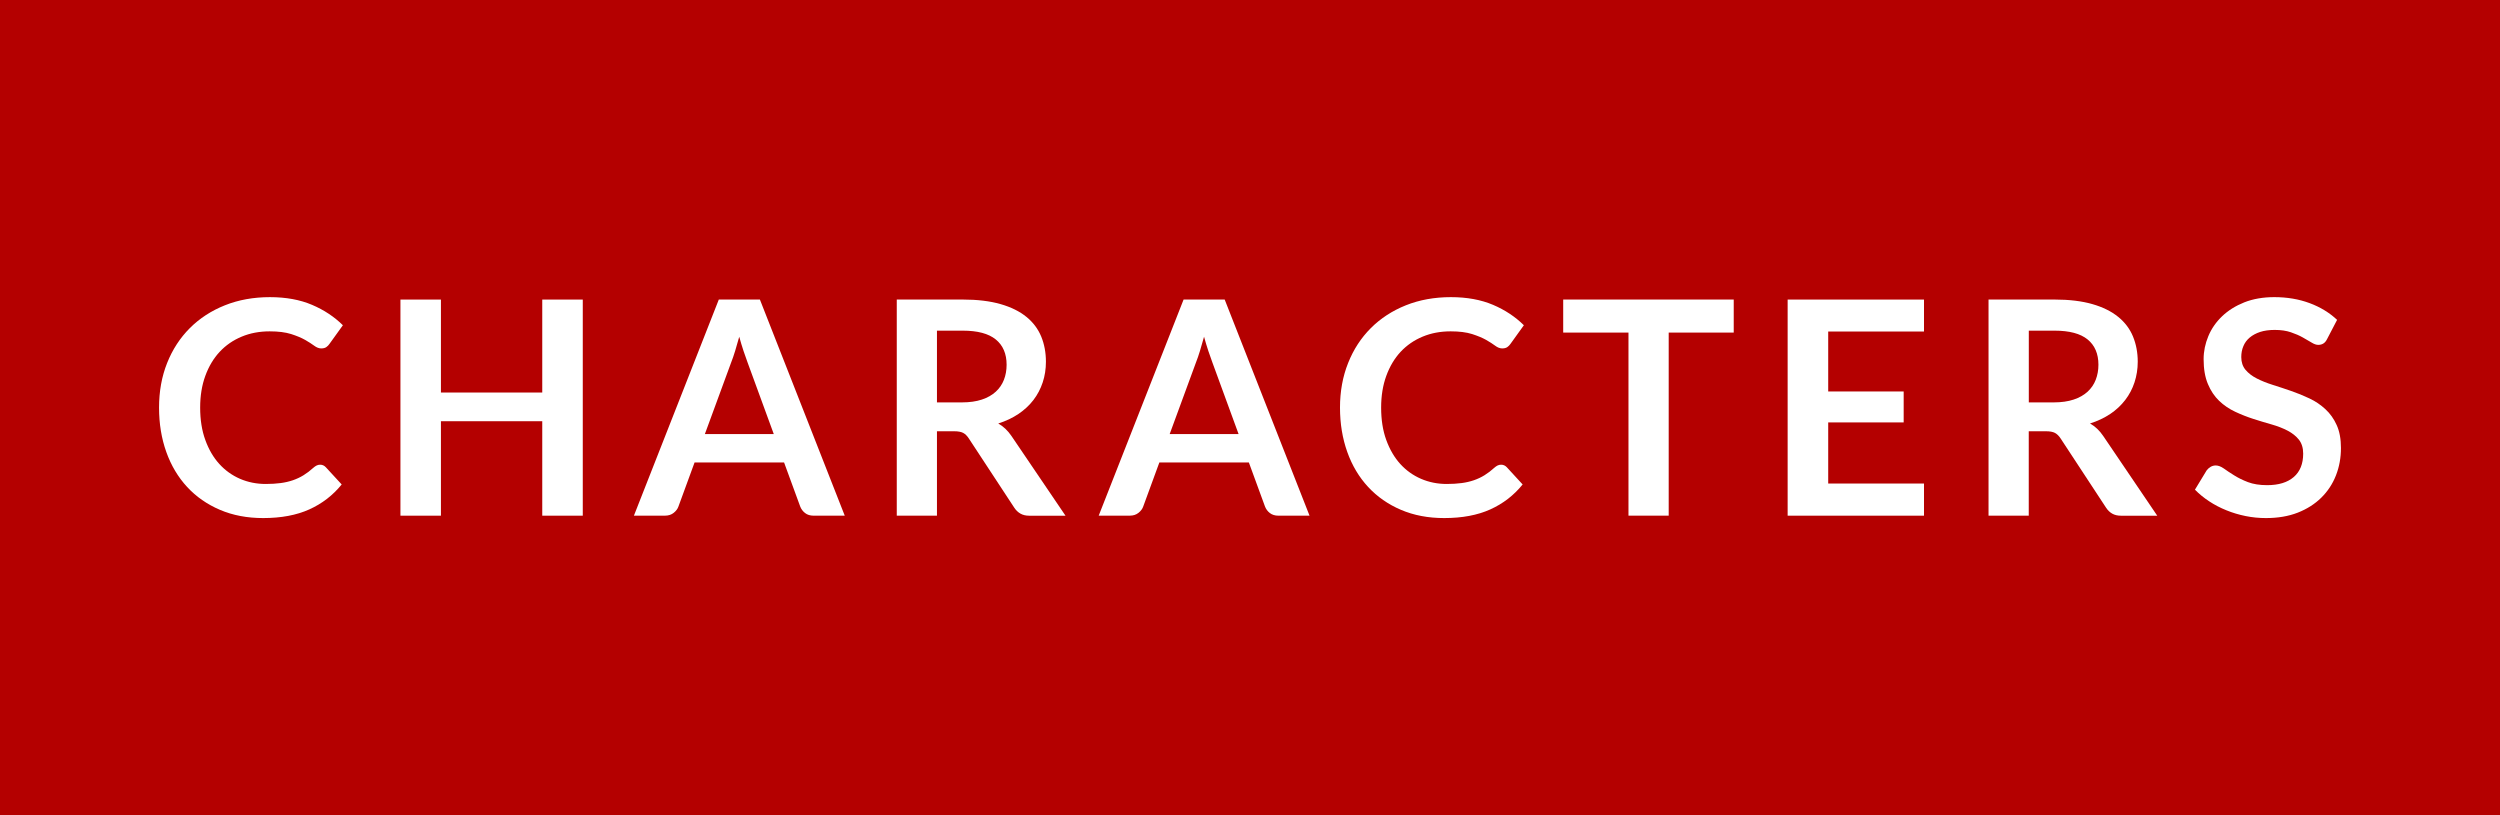 <svg xmlns="http://www.w3.org/2000/svg" width="92" height="30" viewBox="0 0 92 30"><style>.a{fill:#FFF;}</style><rect width="92" height="30" fill="#b40000"/><path d="M11.782 17.101c0.081 0 0.15 0.031 0.209 0.094l0.583 0.633c-0.323 0.399-0.72 0.706-1.191 0.918 -0.471 0.213-1.037 0.319-1.697 0.319 -0.59 0-1.121-0.101-1.592-0.303 -0.471-0.201-0.874-0.481-1.207-0.841s-0.589-0.789-0.767-1.287C5.942 16.135 5.853 15.591 5.853 15c0-0.598 0.099-1.145 0.297-1.642 0.198-0.497 0.477-0.925 0.836-1.284s0.789-0.639 1.29-0.839 1.053-0.3 1.658-0.3c0.59 0 1.106 0.095 1.548 0.283s0.82 0.439 1.136 0.751l-0.495 0.688c-0.029 0.044-0.067 0.082-0.113 0.115s-0.109 0.05-0.189 0.05c-0.084 0-0.17-0.033-0.259-0.1 -0.088-0.065-0.2-0.137-0.335-0.214s-0.307-0.148-0.514-0.215c-0.207-0.065-0.47-0.099-0.789-0.099 -0.374 0-0.718 0.064-1.031 0.195 -0.313 0.13-0.583 0.316-0.809 0.558 -0.226 0.242-0.401 0.536-0.528 0.883S7.366 14.567 7.366 15c0 0.447 0.063 0.846 0.19 1.193 0.126 0.349 0.298 0.642 0.514 0.88s0.471 0.421 0.764 0.548c0.293 0.126 0.609 0.189 0.946 0.189 0.202 0 0.384-0.011 0.547-0.033 0.163-0.021 0.313-0.057 0.451-0.104 0.138-0.048 0.268-0.108 0.391-0.184s0.245-0.168 0.366-0.278c0.037-0.033 0.075-0.06 0.116-0.08C11.69 17.111 11.734 17.101 11.782 17.101z" class="a"/><path d="M21.446 18.977h-1.491v-3.476h-3.729v3.476h-1.49v-7.953h1.49v3.421h3.729v-3.421h1.491V18.977z" class="a"/><path d="M31.087 18.977h-1.144c-0.128 0-0.234-0.032-0.316-0.097 -0.082-0.063-0.142-0.144-0.179-0.239l-0.594-1.622H25.56l-0.594 1.622c-0.029 0.085-0.087 0.162-0.173 0.231 -0.086 0.069-0.191 0.104-0.316 0.104h-1.149l3.124-7.953h1.512L31.087 18.977zM25.939 15.974h2.536l-0.968-2.646c-0.044-0.117-0.093-0.256-0.146-0.415 -0.053-0.16-0.105-0.333-0.157-0.521 -0.052 0.188-0.102 0.361-0.151 0.523 -0.049 0.161-0.098 0.302-0.146 0.423L25.939 15.974z" class="a"/><path d="M34.48 15.869v3.107h-1.479v-7.953h2.425c0.543 0 1.007 0.056 1.395 0.168 0.387 0.111 0.704 0.269 0.951 0.47 0.248 0.202 0.429 0.443 0.545 0.724 0.115 0.28 0.173 0.59 0.173 0.927 0 0.268-0.039 0.521-0.118 0.759 -0.079 0.238-0.192 0.455-0.341 0.649s-0.332 0.364-0.55 0.512c-0.218 0.146-0.466 0.264-0.745 0.352 0.187 0.106 0.349 0.259 0.484 0.457l1.991 2.937h-1.331c-0.128 0-0.237-0.025-0.327-0.077 -0.09-0.051-0.166-0.124-0.229-0.22l-1.672-2.547c-0.062-0.095-0.131-0.163-0.206-0.203s-0.186-0.061-0.333-0.061H34.48zM34.48 14.808h0.924c0.279 0 0.521-0.035 0.729-0.104 0.207-0.069 0.377-0.166 0.511-0.289 0.134-0.122 0.234-0.269 0.3-0.437 0.066-0.169 0.099-0.354 0.099-0.556 0-0.403-0.133-0.714-0.399-0.93 -0.266-0.217-0.672-0.324-1.218-0.324H34.48V14.808z" class="a"/><path d="M48.191 18.977h-1.144c-0.128 0-0.233-0.032-0.316-0.097 -0.082-0.063-0.142-0.144-0.179-0.239l-0.594-1.622h-3.294l-0.594 1.622c-0.029 0.085-0.087 0.162-0.173 0.231 -0.086 0.069-0.191 0.104-0.316 0.104h-1.149l3.124-7.953h1.512L48.191 18.977zM43.044 15.974h2.536l-0.968-2.646c-0.044-0.117-0.093-0.256-0.146-0.415 -0.053-0.16-0.105-0.333-0.157-0.521 -0.052 0.188-0.102 0.361-0.151 0.523 -0.049 0.161-0.098 0.302-0.146 0.423L43.044 15.974z" class="a"/><path d="M55.242 17.101c0.08 0 0.15 0.031 0.209 0.094l0.582 0.633c-0.322 0.399-0.719 0.706-1.189 0.918 -0.471 0.213-1.037 0.319-1.697 0.319 -0.59 0-1.121-0.101-1.592-0.303 -0.471-0.201-0.873-0.481-1.207-0.841s-0.59-0.789-0.768-1.287c-0.178-0.499-0.268-1.043-0.268-1.634 0-0.598 0.1-1.145 0.299-1.642 0.197-0.497 0.477-0.925 0.836-1.284s0.789-0.639 1.289-0.839 1.053-0.3 1.658-0.3c0.59 0 1.105 0.095 1.549 0.283 0.441 0.188 0.82 0.439 1.135 0.751l-0.494 0.688c-0.029 0.044-0.068 0.082-0.113 0.115 -0.047 0.033-0.109 0.05-0.189 0.05 -0.086 0-0.172-0.033-0.26-0.1 -0.088-0.065-0.199-0.137-0.334-0.214 -0.137-0.077-0.309-0.148-0.516-0.215 -0.207-0.065-0.469-0.099-0.789-0.099 -0.373 0-0.717 0.064-1.031 0.195 -0.312 0.13-0.582 0.316-0.809 0.558 -0.225 0.242-0.4 0.536-0.527 0.883S50.826 14.567 50.826 15c0 0.447 0.062 0.846 0.189 1.193 0.127 0.349 0.299 0.642 0.514 0.88 0.217 0.238 0.471 0.421 0.766 0.548 0.293 0.126 0.607 0.189 0.945 0.189 0.201 0 0.385-0.011 0.547-0.033 0.164-0.021 0.314-0.057 0.451-0.104s0.268-0.108 0.391-0.184 0.244-0.168 0.365-0.278c0.037-0.033 0.076-0.06 0.115-0.08C55.15 17.111 55.195 17.101 55.242 17.101z" class="a"/><path d="M63.801 11.023v1.216h-2.393v6.737h-1.48v-6.737h-2.402v-1.216H63.801z" class="a"/><path d="M70.803 11.023V12.2h-3.525v2.206h2.777v1.139h-2.777v2.249h3.525v1.183h-5.018v-7.953H70.803z" class="a"/><path d="M74.658 15.869v3.107h-1.48v-7.953h2.426c0.543 0 1.008 0.056 1.395 0.168 0.387 0.111 0.703 0.269 0.951 0.47 0.248 0.202 0.43 0.443 0.545 0.724s0.174 0.59 0.174 0.927c0 0.268-0.041 0.521-0.119 0.759s-0.193 0.455-0.342 0.649 -0.33 0.364-0.549 0.512c-0.219 0.146-0.467 0.264-0.746 0.352 0.188 0.106 0.35 0.259 0.484 0.457l1.99 2.937h-1.33c-0.129 0-0.238-0.025-0.328-0.077 -0.09-0.051-0.164-0.124-0.227-0.22l-1.672-2.547c-0.062-0.095-0.133-0.163-0.207-0.203 -0.076-0.04-0.186-0.061-0.332-0.061H74.658zM74.658 14.808h0.924c0.277 0 0.521-0.035 0.729-0.104s0.377-0.166 0.512-0.289c0.133-0.122 0.234-0.269 0.299-0.437 0.066-0.169 0.1-0.354 0.1-0.556 0-0.403-0.133-0.714-0.398-0.93 -0.266-0.217-0.672-0.324-1.219-0.324h-0.945V14.808z" class="a"/><path d="M85.641 12.47c-0.039 0.081-0.086 0.138-0.141 0.171 -0.053 0.033-0.115 0.05-0.189 0.05 -0.072 0-0.154-0.028-0.246-0.086 -0.092-0.057-0.201-0.12-0.326-0.189 -0.123-0.069-0.27-0.133-0.436-0.189 -0.168-0.057-0.365-0.086-0.592-0.086 -0.205 0-0.385 0.025-0.537 0.074 -0.152 0.05-0.279 0.119-0.385 0.207 -0.104 0.088-0.182 0.193-0.232 0.315 -0.053 0.123-0.078 0.258-0.078 0.404 0 0.188 0.053 0.344 0.156 0.468 0.105 0.125 0.244 0.231 0.416 0.319s0.369 0.167 0.588 0.236c0.221 0.069 0.445 0.144 0.674 0.223 0.23 0.079 0.455 0.171 0.674 0.275 0.221 0.104 0.416 0.236 0.588 0.396 0.174 0.16 0.312 0.354 0.416 0.586 0.105 0.231 0.156 0.512 0.156 0.842 0 0.359-0.061 0.695-0.184 1.009s-0.303 0.587-0.539 0.819c-0.236 0.233-0.525 0.417-0.865 0.551 -0.342 0.134-0.732 0.2-1.172 0.2 -0.254 0-0.502-0.024-0.748-0.074s-0.482-0.12-0.707-0.212c-0.227-0.092-0.438-0.201-0.633-0.33 -0.195-0.128-0.371-0.271-0.525-0.429l0.43-0.709c0.039-0.052 0.088-0.095 0.145-0.13 0.057-0.034 0.121-0.052 0.191-0.052 0.09 0 0.189 0.037 0.297 0.112 0.105 0.075 0.23 0.159 0.377 0.25 0.145 0.092 0.314 0.176 0.51 0.251 0.197 0.075 0.432 0.112 0.707 0.112 0.422 0 0.748-0.1 0.98-0.3 0.23-0.199 0.346-0.486 0.346-0.86 0-0.209-0.053-0.38-0.156-0.512 -0.105-0.132-0.244-0.243-0.416-0.333s-0.369-0.166-0.588-0.229c-0.221-0.062-0.443-0.13-0.672-0.203 -0.227-0.073-0.451-0.161-0.67-0.264 -0.221-0.103-0.416-0.236-0.59-0.401 -0.172-0.165-0.311-0.372-0.414-0.619 -0.105-0.247-0.158-0.553-0.158-0.916 0-0.289 0.059-0.571 0.174-0.847s0.285-0.519 0.506-0.731c0.223-0.213 0.494-0.383 0.816-0.512 0.324-0.128 0.691-0.192 1.105-0.192 0.471 0 0.902 0.073 1.299 0.22 0.396 0.147 0.732 0.353 1.012 0.616L85.641 12.47z" class="a"/></svg>